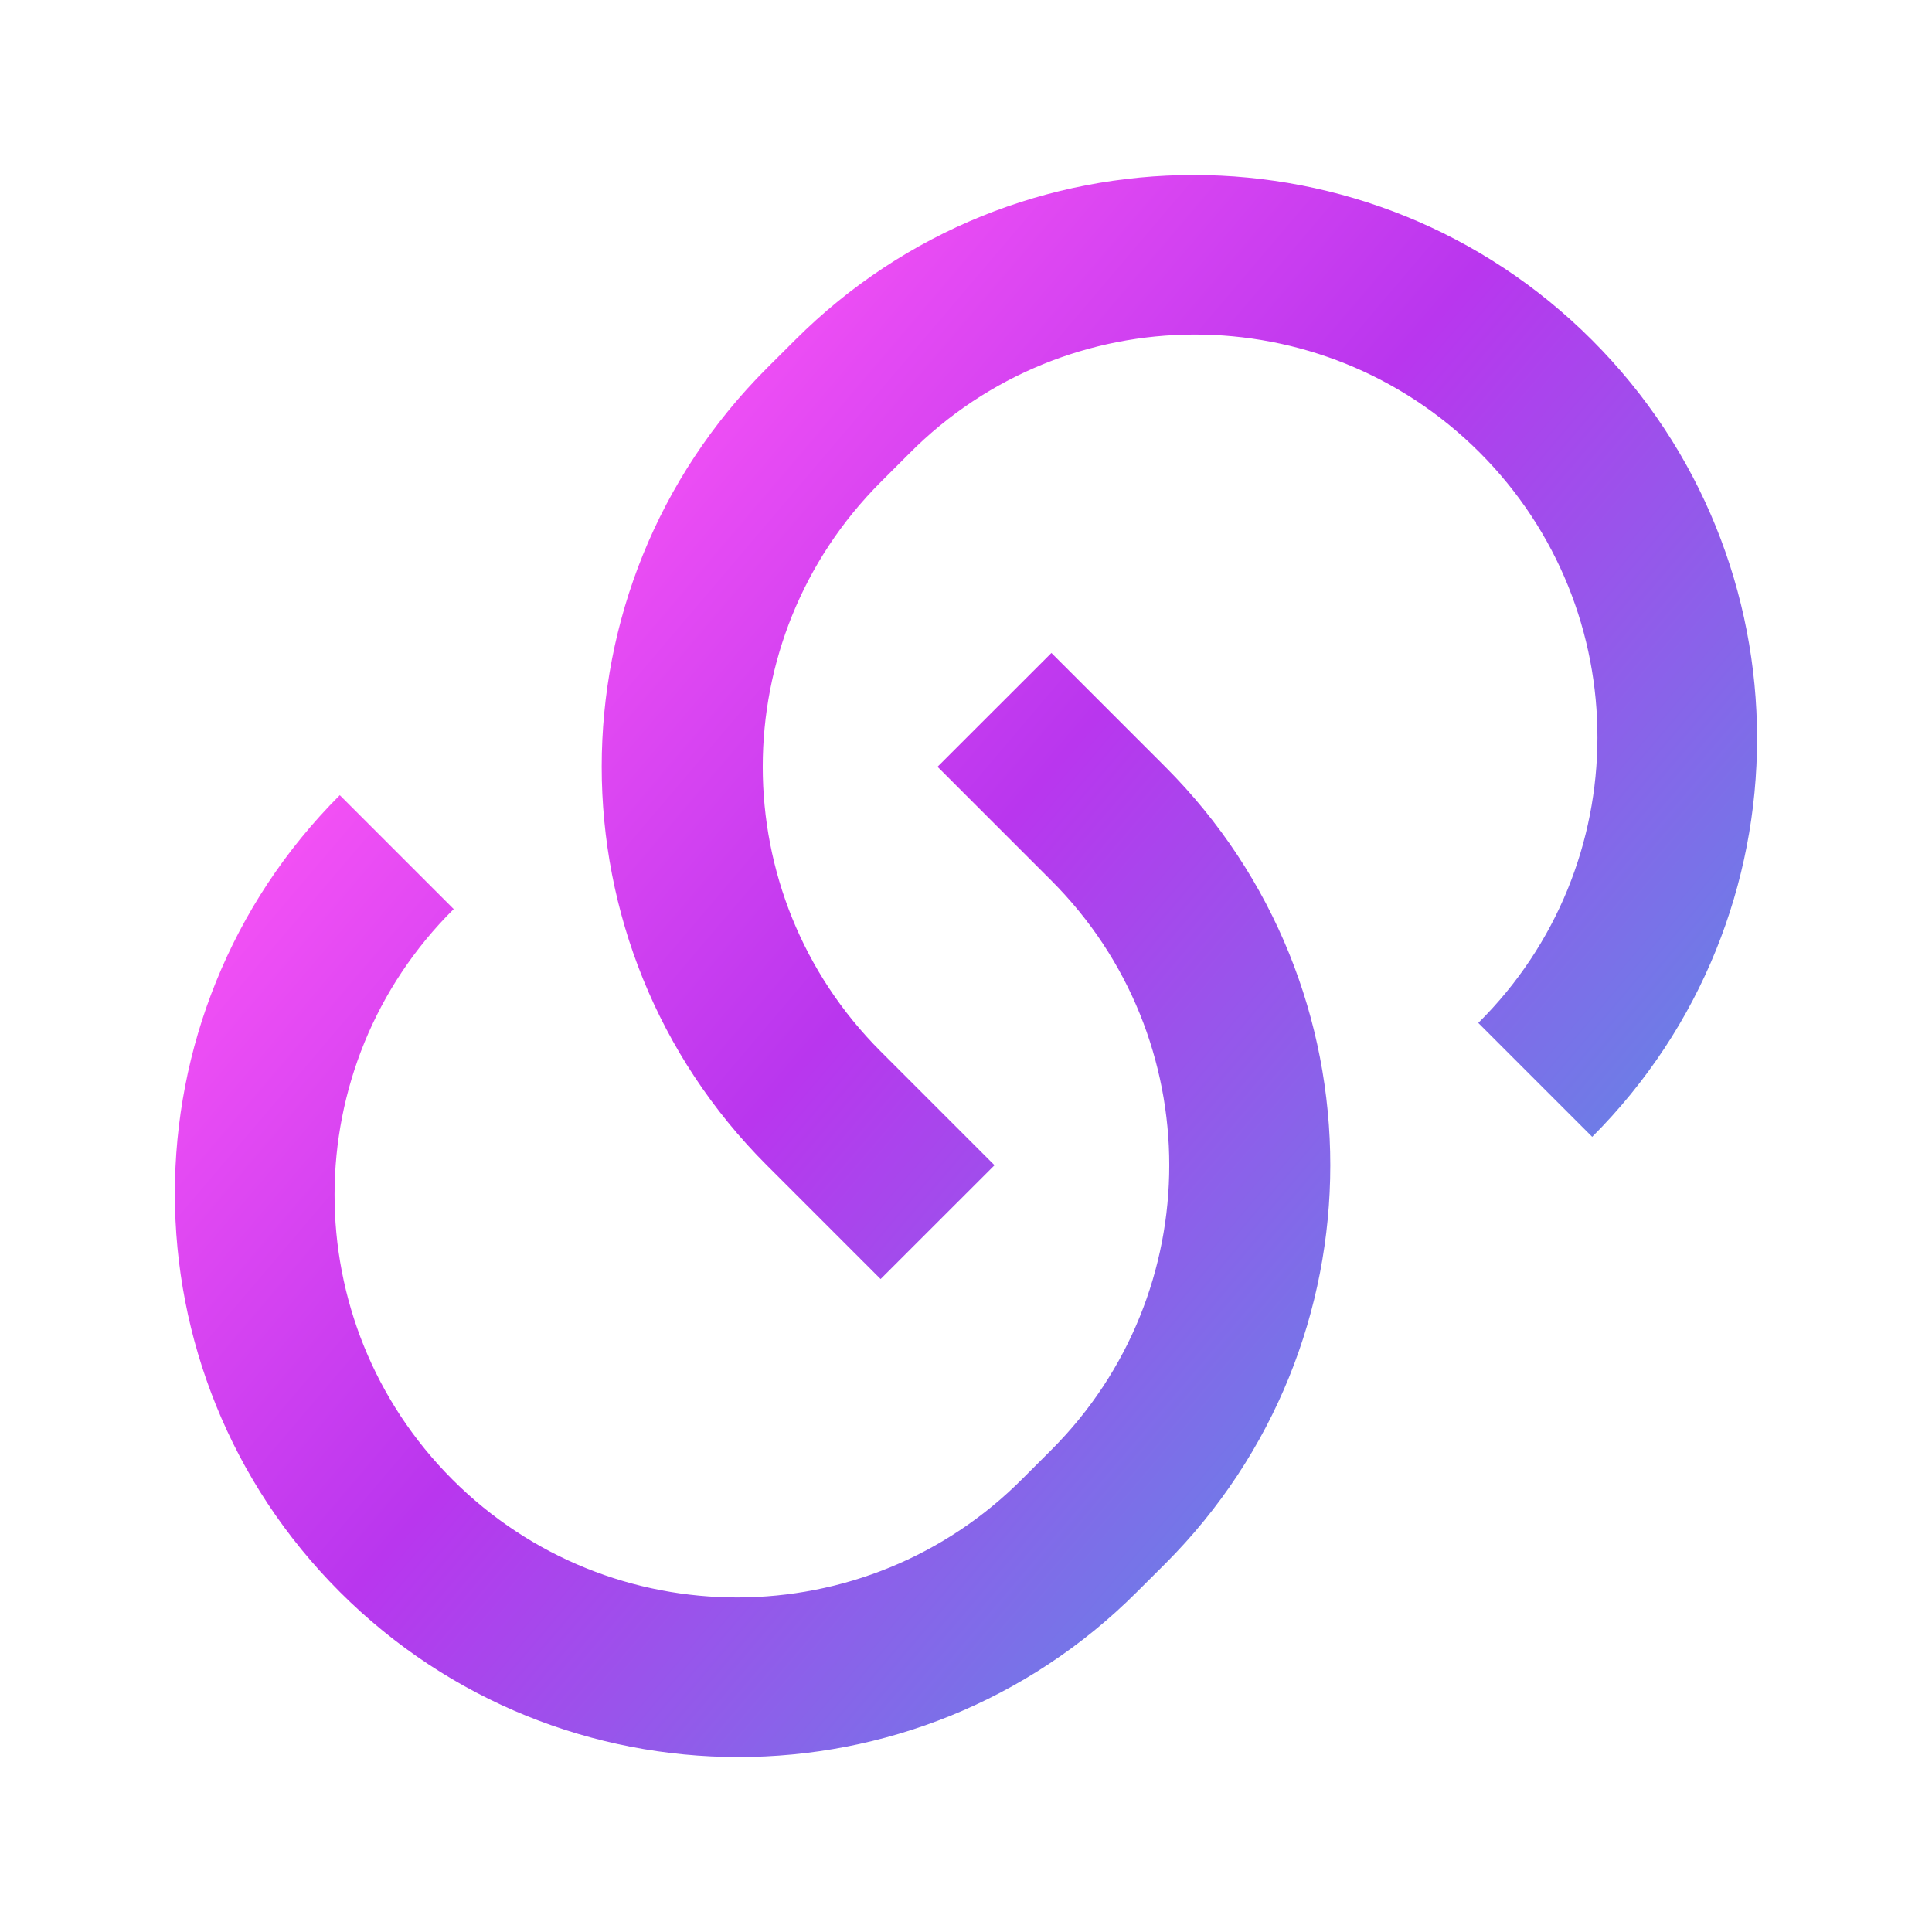 <svg xmlns="http://www.w3.org/2000/svg" xmlns:xlink="http://www.w3.org/1999/xlink" fill="none" version="1.1" width="50" height="50" viewBox="0 0 50 50"><defs><clipPath id="master_svg0_166_01004"><rect x="0" y="0" width="50" height="50" rx="0"/></clipPath><linearGradient x1="-1.6653345369377348e-15" y1="-1.7763568394002505e-15" x2="1.177" y2="1" id="master_svg1_0_73"><stop offset="0%" stop-color="#FF56F6" stop-opacity="1"/><stop offset="18.311%" stop-color="#FF56F6" stop-opacity="1"/><stop offset="43.259%" stop-color="#B936EE" stop-opacity="1"/><stop offset="85.444%" stop-color="#3BACE2" stop-opacity="1"/><stop offset="100%" stop-color="#406AFF" stop-opacity="1"/></linearGradient></defs><g clip-path="url(#master_svg0_166_01004)"><g><path d="M27.208,16.896L30.156,19.844C35.852,25.539,35.852,34.773,30.156,40.469L29.419,41.204C23.723,46.896,14.491,46.895,8.797,41.201C3.103,35.507,3.102,26.275,8.794,20.579L11.742,23.527C7.643,27.59,7.629,34.21,11.71,38.291C15.79,42.371,22.41,42.357,26.473,38.258L27.211,37.521C31.277,33.453,31.277,26.859,27.211,22.792L24.263,19.844L27.211,16.898L27.208,16.896ZM41.204,29.419L38.258,26.473C42.357,22.41,42.371,15.79,38.291,11.709C34.21,7.629,27.59,7.643,23.527,11.742L22.79,12.479C18.723,16.547,18.723,23.141,22.79,27.208L25.738,30.156L22.79,33.102L19.844,30.156C14.148,24.461,14.148,15.226,19.844,9.531L20.581,8.796C26.278,3.105,35.508,3.107,41.201,8.801C46.895,14.494,46.897,23.725,41.206,29.421L41.204,29.419Z" fill="url(#master_svg1_0_73)" fill-opacity="1"/></g></g></svg>